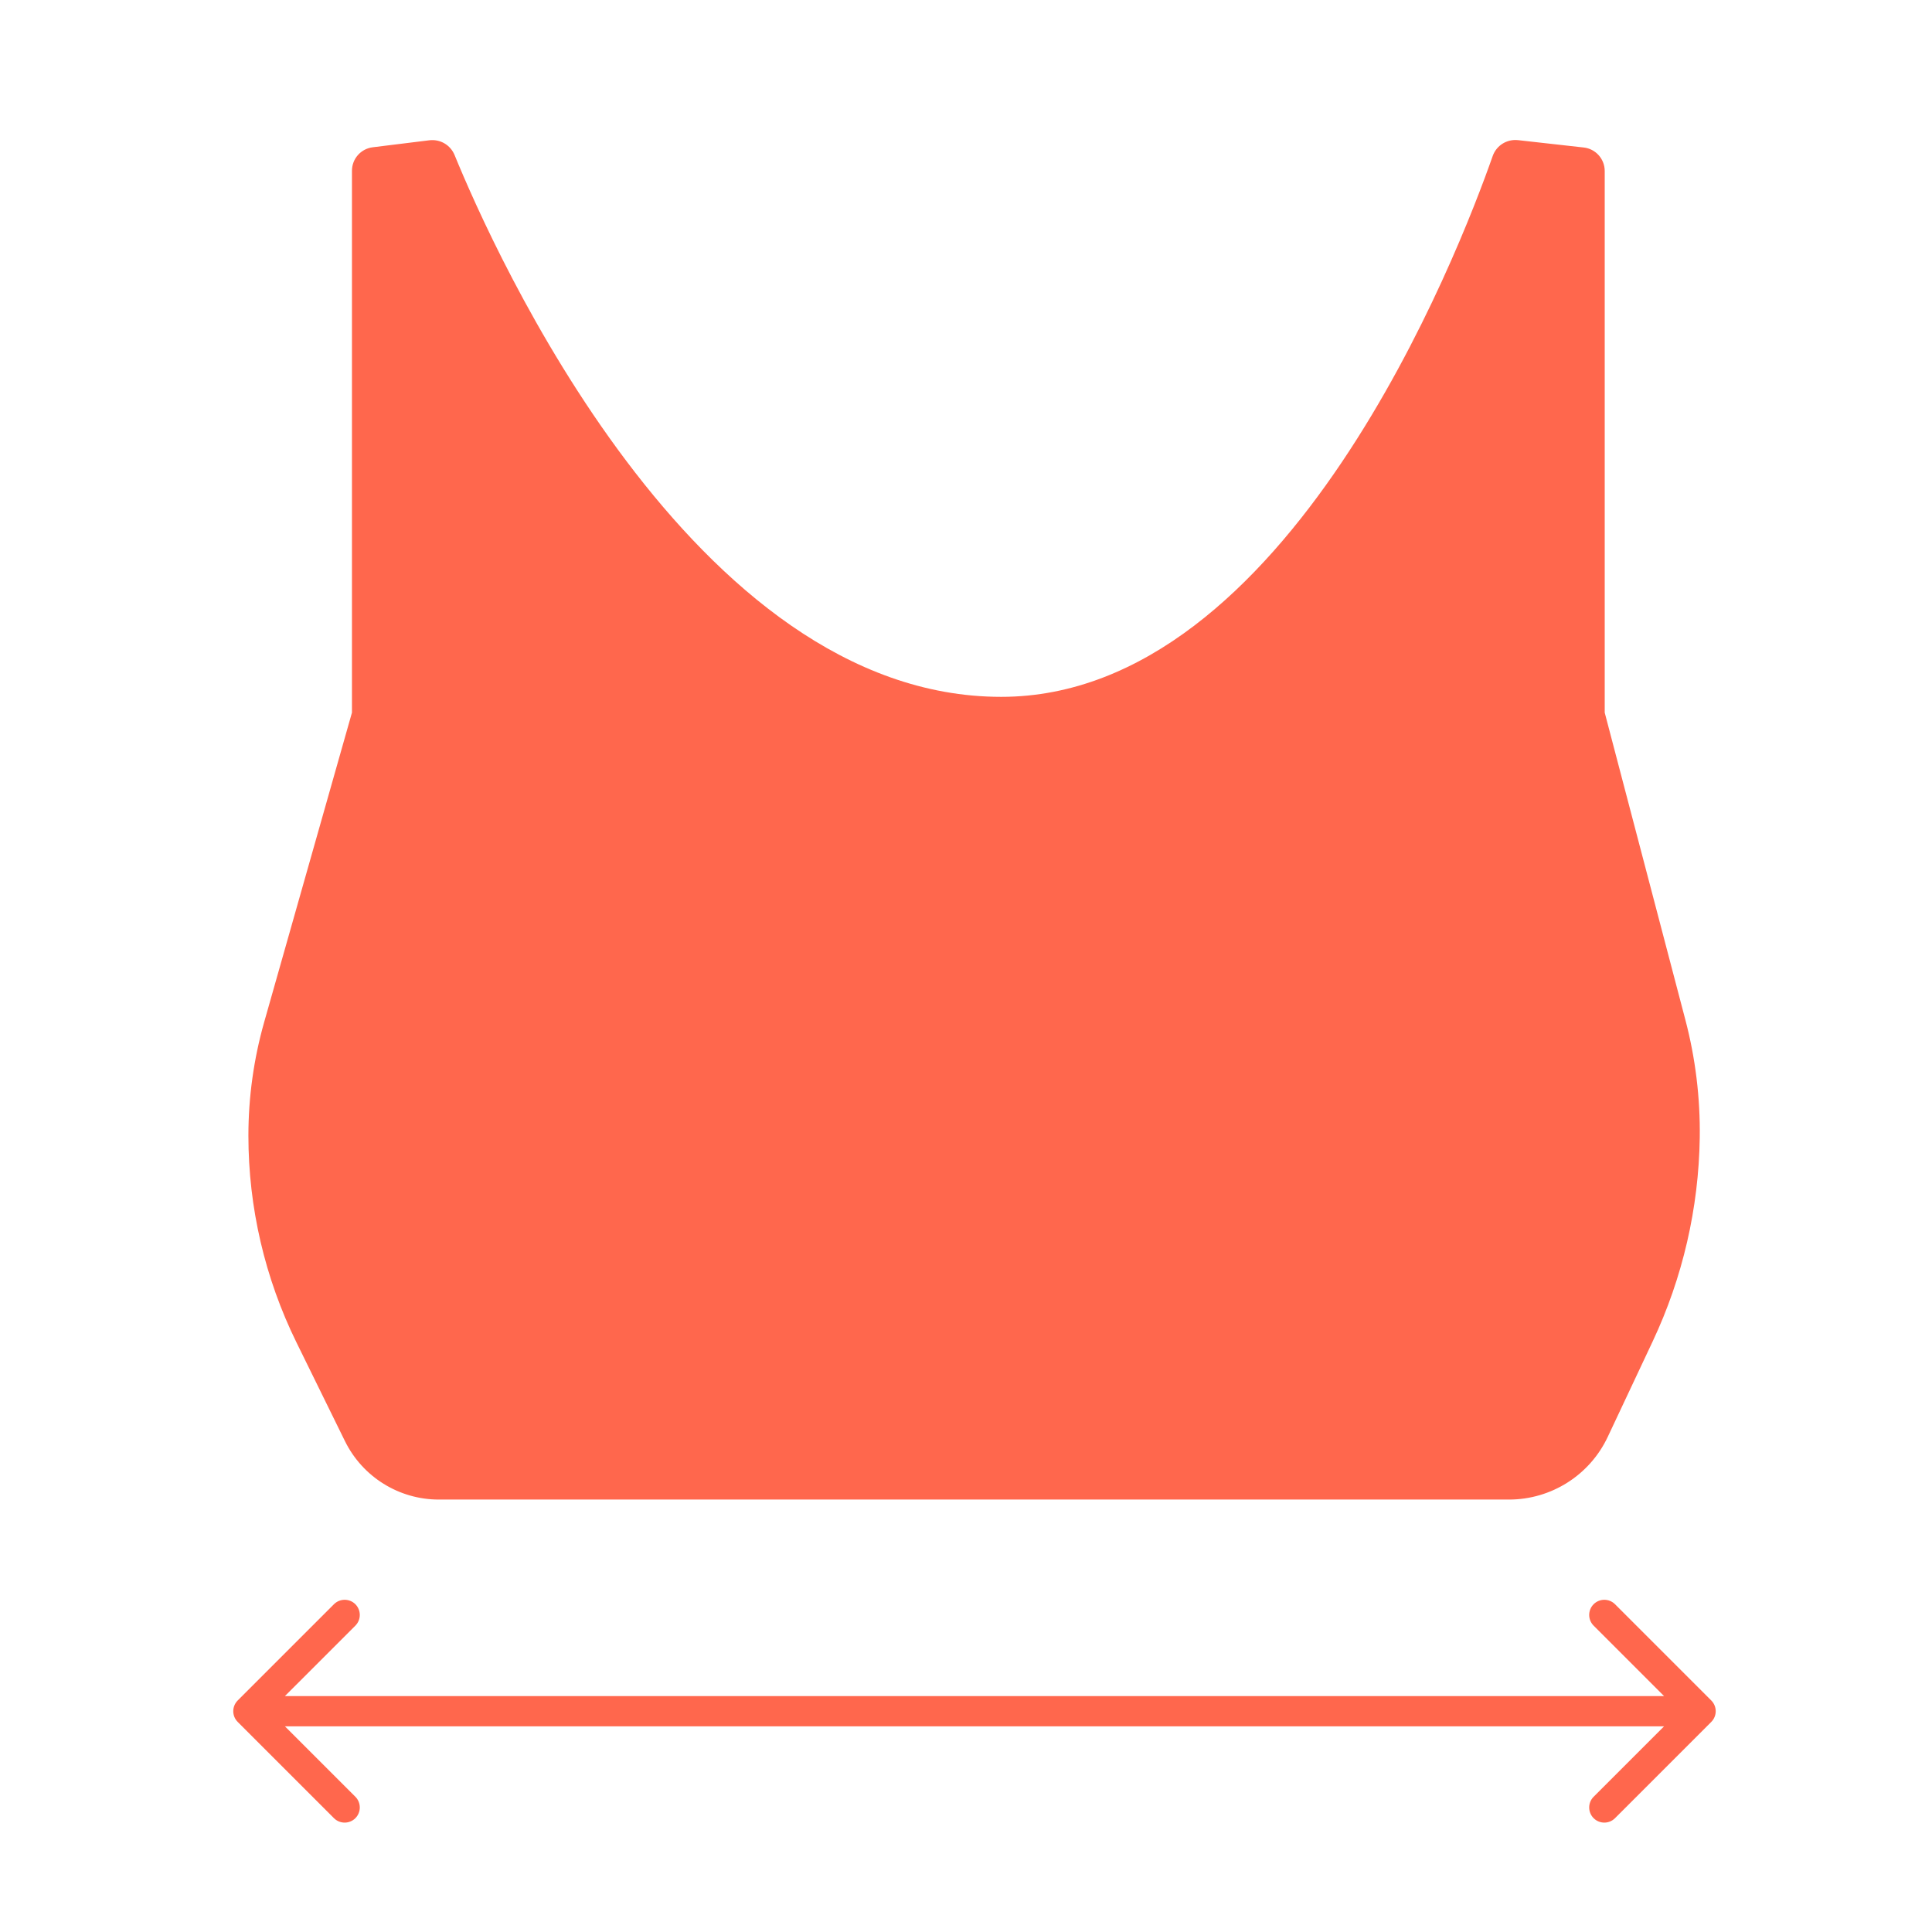 <?xml version="1.0" encoding="UTF-8"?> <svg xmlns="http://www.w3.org/2000/svg" width="70" height="70" viewBox="0 0 70 70" fill="none"><path d="M13.505 5.336L15.553 5.083C15.947 5.034 16.32 5.251 16.471 5.619C17.86 9.016 25.085 25.248 36.273 25.248C46.647 25.248 52.862 9.132 54.082 5.656C54.218 5.269 54.597 5.033 55.005 5.078L57.38 5.344C57.814 5.392 58.142 5.759 58.142 6.196V25.819L61.063 36.946C61.43 38.341 61.605 39.779 61.585 41.221C61.548 43.775 60.967 46.292 59.879 48.603L58.252 52.06C57.6 53.447 56.205 54.332 54.672 54.332H40.175H30.441H15.9C14.455 54.332 13.136 53.511 12.498 52.214L10.742 48.64C9.596 46.308 9 43.745 9 41.148C9 39.754 9.193 38.368 9.573 37.028L12.752 25.819V6.187C12.752 5.754 13.075 5.389 13.505 5.336Z" fill="#FF674D"></path><path d="M8.612 61.612C8.398 61.827 8.398 62.173 8.612 62.388L12.1 65.876C12.314 66.09 12.662 66.09 12.876 65.876C13.089 65.662 13.089 65.314 12.876 65.1L9.775 62L12.876 58.9C13.089 58.686 13.089 58.339 12.876 58.124C12.662 57.91 12.314 57.91 12.1 58.124L8.612 61.612ZM62.003 62.388C62.217 62.173 62.217 61.827 62.003 61.612L58.515 58.124C58.301 57.91 57.954 57.91 57.74 58.124C57.526 58.339 57.526 58.686 57.74 58.9L60.84 62L57.74 65.1C57.526 65.314 57.526 65.662 57.74 65.876C57.954 66.09 58.301 66.09 58.515 65.876L62.003 62.388ZM9 62.548L61.615 62.548L61.615 61.452L9 61.452L9 62.548Z" fill="#FF674D"></path></svg> 